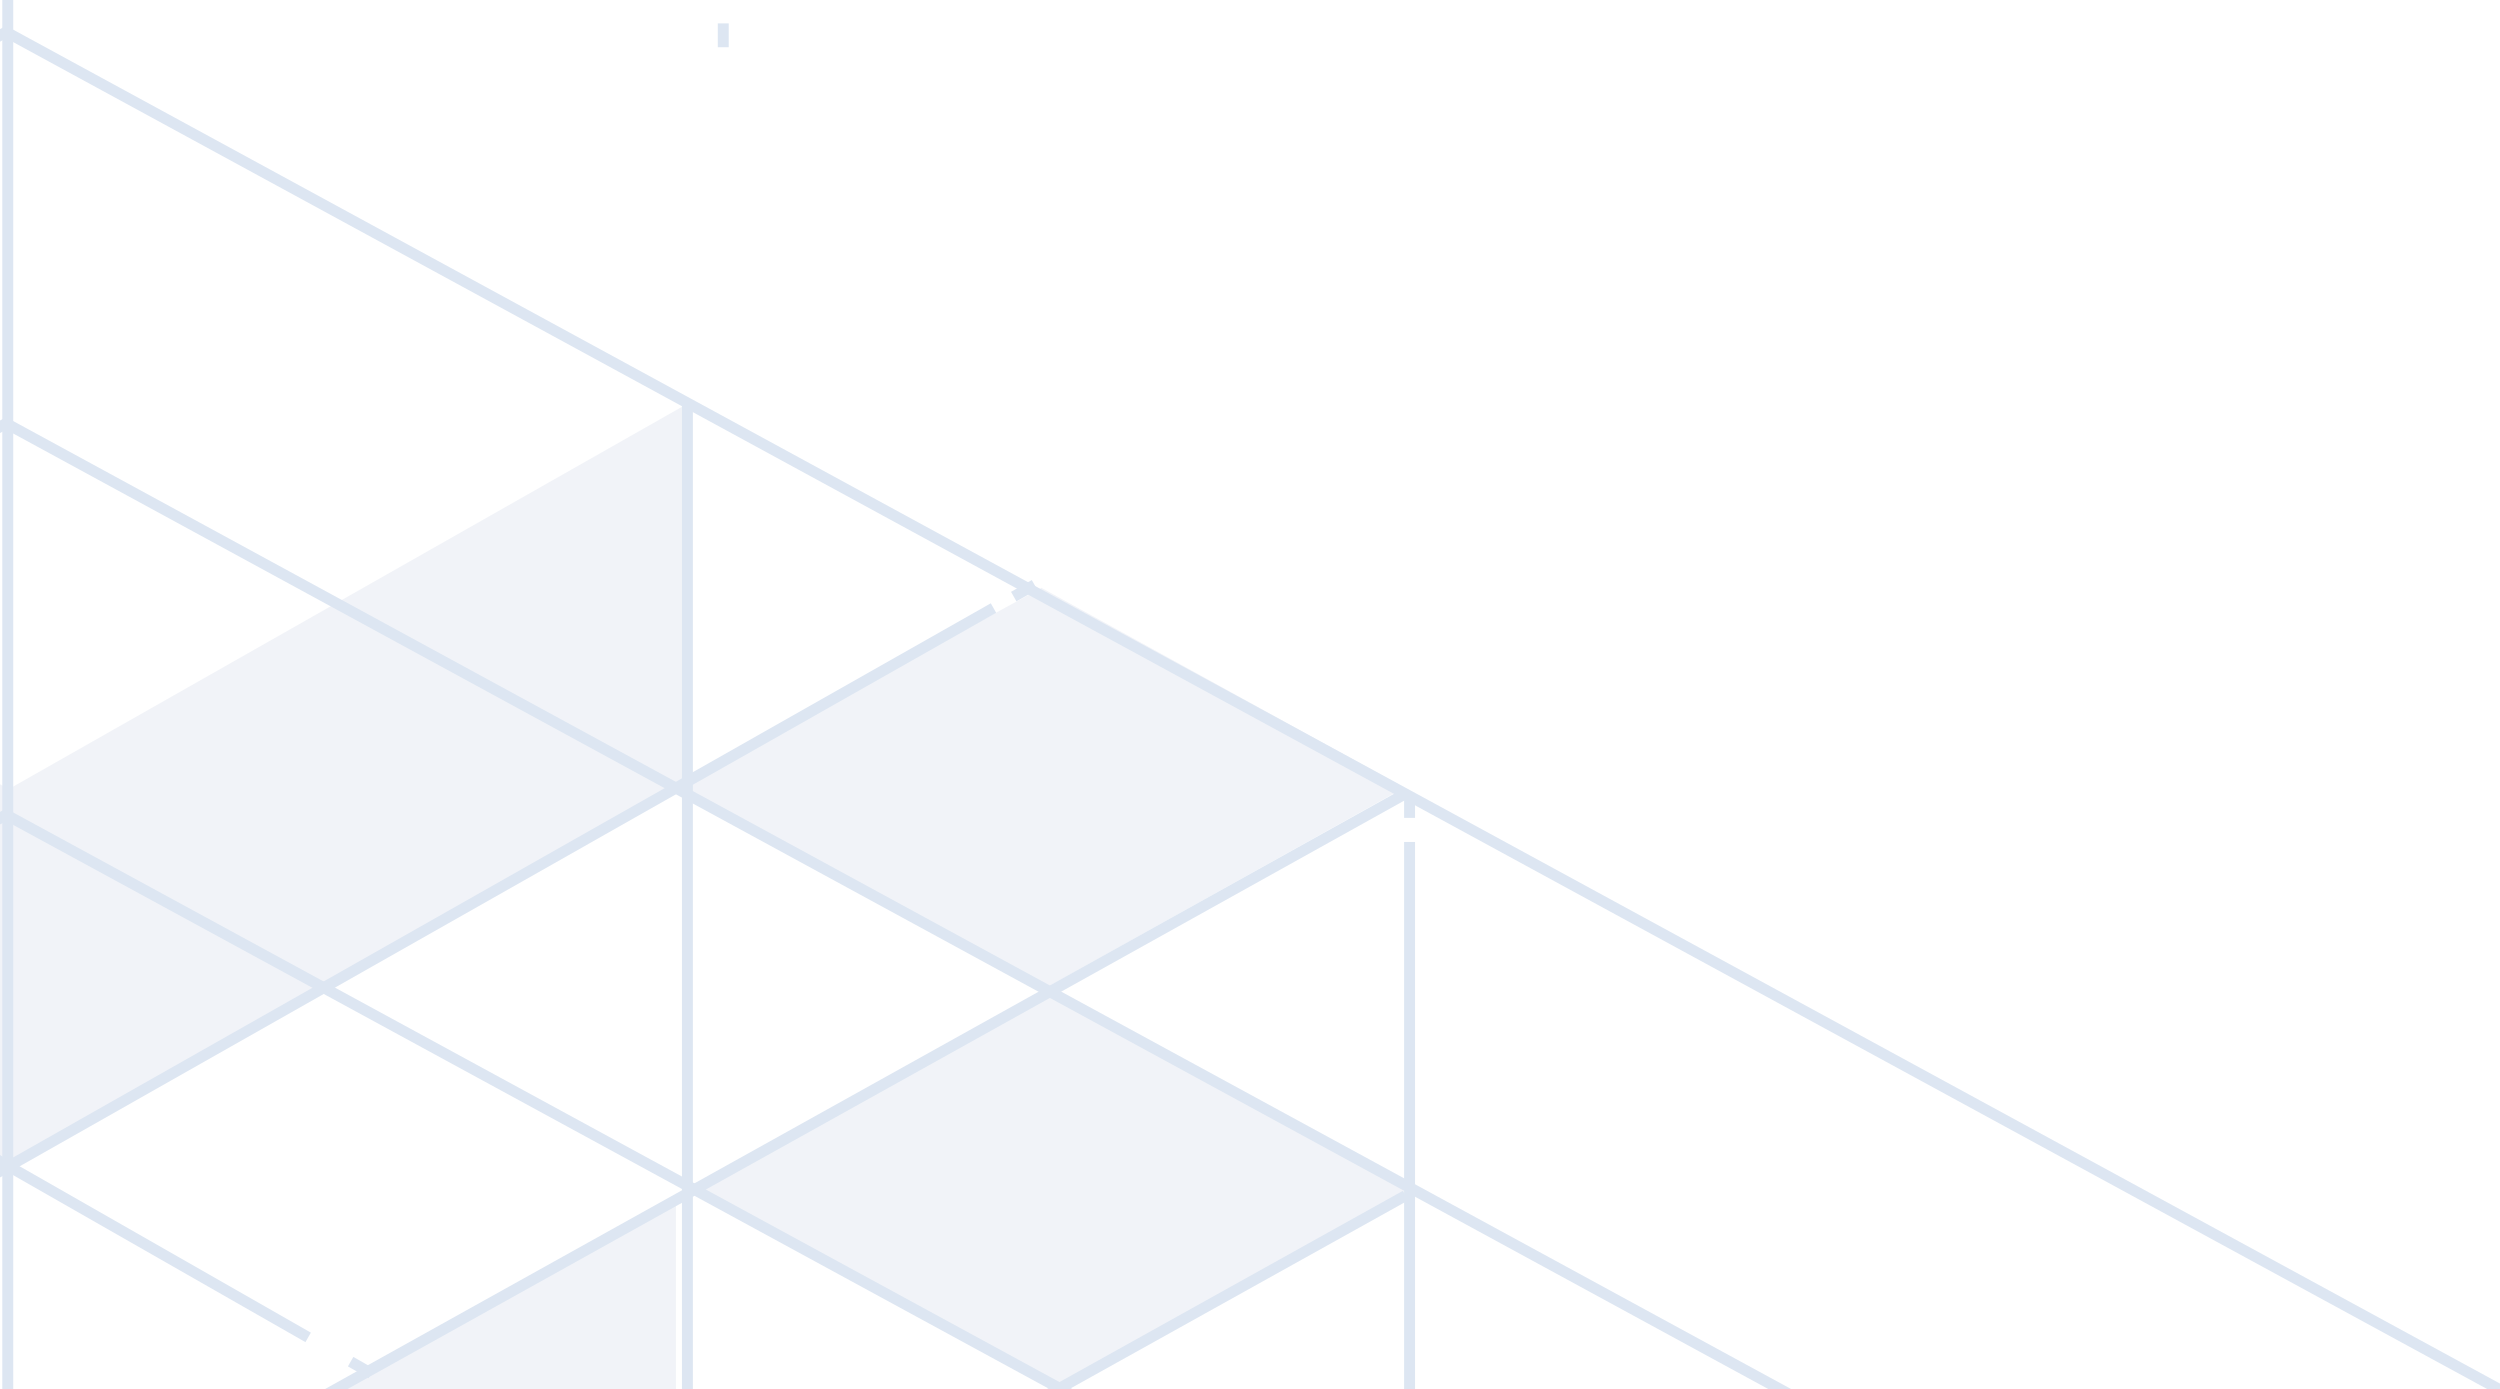 <?xml version="1.0" encoding="UTF-8"?>
<svg id="b" xmlns="http://www.w3.org/2000/svg" viewBox="0 0 914 507.86">
  <defs>
    <style>
      .cls-1 {
        stroke-dasharray: 0 0 0 0 0 0 0 0 0 0 0 0;
      }

      .cls-1, .cls-2 {
        fill: none;
        stroke: #dde6f2;
        stroke-miterlimit: 10;
        stroke-width: 4px;
      }

      .cls-3 {
        fill: #203f8e;
        isolation: isolate;
        opacity: .06;
        stroke-width: 0px;
      }
    </style>
  </defs>
  <g id="c">
    <line class="cls-2" x1="264.42" y1="17.27" x2="264.42" y2="8.55"/>
  </g>
  <g id="c-2" data-name="c">
    <g>
      <polygon class="cls-3" points="382.84 360.94 513.41 287.97 380.76 214.92 380.29 215.18 247.18 287.97 382.84 360.94"/>
      <polygon class="cls-3" points="386.83 507.59 517.4 434.62 384.75 361.57 384.28 361.83 251.17 434.62 386.83 507.59"/>
      <polygon class="cls-3" points="249.97 284.94 249.97 148.37 3.15 288.52 -239.67 149.37 -239.67 285.94 3.15 425.09 249.97 284.94"/>
      <polygon class="cls-3" points="247.11 582.62 247.11 437.74 3.16 576.25 -240.8 437.74 -240.8 582.62 3.16 721.14 247.11 582.62"/>
      <g>
        <polyline class="cls-2" points="513.87 290.15 3.37 574.41 -496 291.43"/>
        <polyline class="cls-2" points="513.87 437.11 3.37 721.37 -496 438.4"/>
        <polyline class="cls-2" points="-500.37 579.5 2.21 297.89 1124.43 908.82"/>
        <polyline class="cls-2" points="-500.37 439.05 2.21 154.79 1126.84 767.09"/>
        <polyline class="cls-2" points="-500.37 295.95 2.21 11.7 1126.84 623.99"/>
        <line class="cls-1" x1="2.84" y1="-938.11" x2="2.84" y2="933.09"/>
        <g>
          <line class="cls-1" x1="515.34" y1="307.82" x2="515.34" y2="932.89"/>
          <line class="cls-2" x1="515.34" y1="290.29" x2="515.34" y2="299.02"/>
        </g>
        <g>
          <line class="cls-1" x1="363.22" y1="222.3" x2="-102.84" y2="486.47"/>
          <line class="cls-2" x1="378.21" y1="213.81" x2="370.62" y2="218.11"/>
        </g>
        <line class="cls-2" x1="251.32" y1="148.1" x2="251.32" y2="724.56"/>
        <g>
          <line class="cls-2" x1="128.19" y1="497.82" x2="135.76" y2="502.15"/>
          <line class="cls-1" x1="-345.51" y1="227.2" x2="112.66" y2="488.95"/>
        </g>
      </g>
    </g>
  </g>
</svg>
